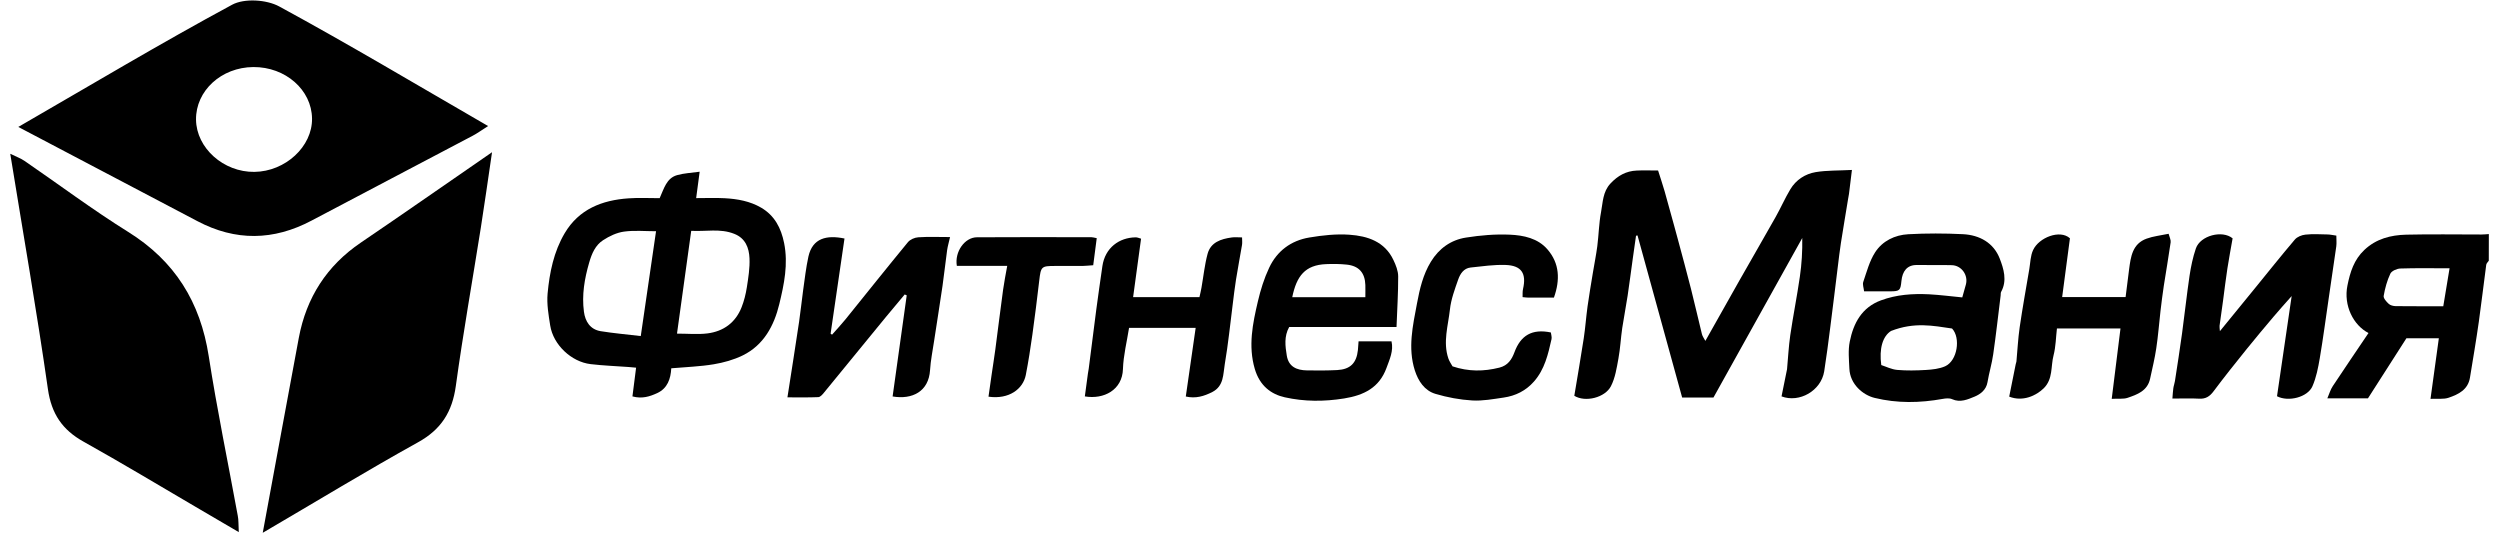 <?xml version="1.0" encoding="UTF-8"?> <svg xmlns="http://www.w3.org/2000/svg" width="183" height="39" viewBox="0 0 183 39" fill="none"><path d="M182.179 19.086C182.114 19.183 182.004 19.277 181.992 19.383C181.805 20.77 181.646 22.16 181.451 23.547C181.256 24.918 181.024 26.284 180.8 27.651C180.654 28.529 179.955 28.871 179.235 29.115C178.877 29.237 178.458 29.172 177.913 29.196C178.12 27.675 178.32 26.239 178.523 24.763C177.718 24.763 176.982 24.763 176.148 24.763C175.241 26.183 174.289 27.667 173.334 29.159C172.378 29.159 171.443 29.159 170.361 29.159C170.507 28.818 170.593 28.513 170.759 28.265C171.622 26.963 172.5 25.67 173.374 24.377C172.276 23.816 171.532 22.372 171.833 20.896C172.032 19.911 172.313 19.009 173.073 18.293C173.94 17.475 175.005 17.207 176.128 17.178C177.966 17.134 179.808 17.166 181.646 17.166C181.825 17.166 182.004 17.146 182.183 17.134C182.179 17.789 182.179 18.435 182.179 19.086ZM179.308 19.639C178.011 19.639 176.86 19.615 175.709 19.655C175.453 19.663 175.07 19.83 174.973 20.033C174.733 20.542 174.582 21.103 174.485 21.66C174.456 21.831 174.684 22.087 174.855 22.242C174.973 22.352 175.184 22.404 175.355 22.409C176.502 22.421 177.649 22.417 178.848 22.417C179.007 21.477 179.153 20.599 179.308 19.639Z" fill="black"></path><path d="M115.239 28.972C115.471 27.577 115.715 26.174 115.93 24.767C116.048 23.994 116.101 23.213 116.207 22.44C116.321 21.619 116.463 20.797 116.597 19.976C116.703 19.321 116.837 18.674 116.923 18.016C117.028 17.19 117.041 16.348 117.195 15.535C117.333 14.815 117.317 14.042 117.887 13.432C118.423 12.859 119.033 12.517 119.806 12.485C120.29 12.46 120.778 12.481 121.372 12.481C121.53 12.985 121.701 13.485 121.848 13.993C122.084 14.819 122.307 15.645 122.535 16.474C122.628 16.812 122.722 17.149 122.811 17.487C123.137 18.703 123.47 19.919 123.779 21.139C124.06 22.241 124.308 23.355 124.581 24.457C124.621 24.624 124.739 24.771 124.833 24.954C125.675 23.461 126.496 21.997 127.322 20.537C128.204 18.983 129.103 17.434 129.981 15.876C130.355 15.213 130.66 14.51 131.051 13.859C131.466 13.164 132.137 12.729 132.914 12.598C133.735 12.464 134.585 12.493 135.561 12.44C135.48 13.115 135.415 13.656 135.345 14.197C135.329 14.319 135.301 14.441 135.28 14.567C135.106 15.636 134.923 16.706 134.756 17.776C134.666 18.353 134.601 18.935 134.528 19.516C134.345 20.988 134.17 22.461 133.979 23.933C133.841 25.019 133.702 26.101 133.532 27.182C133.3 28.61 131.71 29.509 130.408 29.016C130.53 28.427 130.652 27.808 130.778 27.19C130.791 27.137 130.807 27.085 130.811 27.032C130.888 26.202 130.929 25.364 131.047 24.543C131.258 23.107 131.543 21.688 131.75 20.252C131.885 19.325 131.942 18.382 131.925 17.422C129.758 21.314 127.594 25.206 125.426 29.098C124.633 29.098 123.849 29.098 123.133 29.098C122.027 25.076 120.945 21.155 119.867 17.235C119.83 17.243 119.794 17.247 119.757 17.255C119.68 17.808 119.599 18.365 119.521 18.918C119.395 19.825 119.277 20.736 119.143 21.643C119.025 22.432 118.867 23.217 118.749 24.006C118.639 24.754 118.606 25.511 118.468 26.251C118.342 26.938 118.232 27.666 117.919 28.272C117.492 29.102 116.052 29.472 115.239 28.972Z" fill="black"></path><path d="M48.287 14.506C48.604 13.811 48.783 13.046 49.556 12.822C50.06 12.676 50.605 12.656 51.215 12.57C51.117 13.294 51.044 13.843 50.959 14.502C51.723 14.502 52.386 14.474 53.049 14.51C53.98 14.559 54.904 14.726 55.717 15.202C56.697 15.775 57.173 16.682 57.397 17.792C57.706 19.329 57.397 20.81 57.043 22.266C56.664 23.835 55.908 25.263 54.363 26.019C53.704 26.341 52.968 26.544 52.24 26.666C51.239 26.833 50.214 26.865 49.137 26.959C49.096 27.719 48.868 28.427 48.104 28.777C47.571 29.021 47.006 29.212 46.294 29.017C46.383 28.329 46.469 27.646 46.562 26.914C46.367 26.898 46.192 26.881 46.017 26.865C45.09 26.796 44.155 26.764 43.232 26.654C41.816 26.487 40.495 25.23 40.275 23.827C40.153 23.055 40.015 22.258 40.084 21.489C40.226 19.952 40.535 18.422 41.337 17.068C42.382 15.307 44.074 14.649 46.017 14.518C46.758 14.466 47.498 14.506 48.287 14.506ZM48.022 16.926C47.213 16.926 46.432 16.849 45.676 16.954C45.143 17.028 44.602 17.284 44.143 17.585C43.581 17.951 43.321 18.553 43.13 19.215C42.784 20.403 42.581 21.591 42.744 22.819C42.837 23.526 43.199 24.116 43.968 24.242C44.899 24.393 45.843 24.474 46.904 24.6C47.29 21.985 47.652 19.5 48.022 16.926ZM50.597 16.897C50.239 19.472 49.897 21.932 49.556 24.421C50.361 24.421 51.085 24.494 51.788 24.405C52.964 24.254 53.842 23.616 54.285 22.489C54.468 22.026 54.59 21.53 54.668 21.038C54.777 20.334 54.895 19.614 54.863 18.907C54.83 18.146 54.57 17.438 53.748 17.117C52.72 16.706 51.67 16.958 50.597 16.897Z" fill="black"></path><path d="M143.638 21.77C143.732 21.436 143.817 21.131 143.902 20.83C144.089 20.147 143.589 19.431 142.873 19.411C142.028 19.387 141.182 19.415 140.332 19.399C139.587 19.382 139.254 19.87 139.185 20.566C139.116 21.257 139.067 21.322 138.371 21.326C137.761 21.331 137.147 21.326 136.452 21.326C136.423 21.07 136.326 20.822 136.391 20.635C136.643 19.899 136.846 19.11 137.261 18.467C137.798 17.638 138.701 17.199 139.685 17.146C141.015 17.073 142.357 17.076 143.687 17.142C144.907 17.203 145.936 17.776 146.383 18.935C146.668 19.675 146.936 20.533 146.485 21.359C146.444 21.432 146.456 21.534 146.448 21.623C146.269 23.059 146.111 24.498 145.903 25.934C145.806 26.621 145.598 27.293 145.484 27.98C145.391 28.541 144.96 28.858 144.549 29.029C144.053 29.232 143.496 29.493 142.894 29.22C142.699 29.131 142.426 29.159 142.202 29.2C140.535 29.501 138.868 29.529 137.225 29.127C136.371 28.919 135.423 28.134 135.374 26.983C135.346 26.32 135.273 25.637 135.403 24.999C135.675 23.657 136.277 22.506 137.688 21.985C138.831 21.562 140.006 21.485 141.202 21.542C142.015 21.587 142.829 21.692 143.638 21.77ZM138.424 24.226C137.806 24.616 137.546 25.527 137.709 26.723C138.062 26.837 138.461 27.04 138.872 27.077C139.567 27.138 140.279 27.122 140.978 27.081C141.45 27.052 141.954 27 142.381 26.813C143.284 26.41 143.536 24.73 142.89 24.047C141.499 23.844 140.137 23.559 138.424 24.226Z" fill="black"></path><path d="M166.677 29.005C167.035 26.56 167.388 24.141 167.75 21.672C167.287 22.197 166.839 22.689 166.412 23.197C165.753 23.978 165.095 24.759 164.456 25.552C163.635 26.573 162.817 27.593 162.036 28.639C161.752 29.021 161.455 29.212 160.971 29.183C160.349 29.147 159.722 29.175 159.019 29.175C159.047 28.862 159.055 28.634 159.088 28.415C159.112 28.236 159.181 28.065 159.206 27.89C159.385 26.727 159.568 25.568 159.726 24.405C159.918 22.998 160.068 21.587 160.275 20.184C160.377 19.509 160.519 18.829 160.739 18.183C161.06 17.247 162.667 16.82 163.427 17.447C163.301 18.175 163.159 18.911 163.045 19.655C162.923 20.436 162.834 21.221 162.728 22.006C162.642 22.62 162.553 23.23 162.472 23.844C162.459 23.941 162.484 24.039 162.496 24.242C163.395 23.14 164.228 22.119 165.058 21.103C166.03 19.911 166.99 18.703 167.986 17.532C168.157 17.333 168.486 17.203 168.759 17.174C169.296 17.117 169.841 17.15 170.382 17.162C170.569 17.166 170.76 17.211 171.02 17.247C171.02 17.544 171.049 17.792 171.016 18.032C170.841 19.277 170.654 20.521 170.471 21.77C170.251 23.254 170.06 24.742 169.808 26.219C169.69 26.914 169.552 27.63 169.271 28.273C168.922 29.078 167.51 29.44 166.677 29.005Z" fill="black"></path><path d="M102.225 23.937C99.496 23.937 96.959 23.937 94.368 23.937C93.986 24.625 94.079 25.332 94.193 26.032C94.327 26.853 94.929 27.101 95.665 27.113C96.405 27.126 97.145 27.126 97.886 27.089C98.846 27.036 99.297 26.577 99.399 25.625C99.419 25.43 99.427 25.23 99.447 24.986C100.253 24.986 101.038 24.986 101.859 24.986C102.018 25.69 101.717 26.308 101.489 26.939C100.96 28.382 99.834 28.935 98.39 29.167C96.922 29.403 95.482 29.403 94.043 29.082C93.058 28.862 92.216 28.252 91.85 27.004C91.358 25.324 91.696 23.685 92.078 22.058C92.273 21.221 92.534 20.383 92.9 19.606C93.473 18.374 94.502 17.609 95.84 17.386C96.808 17.223 97.812 17.113 98.784 17.182C100.11 17.276 101.359 17.682 101.997 19.029C102.176 19.403 102.347 19.83 102.347 20.236C102.351 21.44 102.274 22.652 102.225 23.937ZM94.592 21.757C96.381 21.757 98.134 21.757 99.944 21.757C99.944 21.432 99.952 21.147 99.944 20.863C99.915 19.968 99.472 19.464 98.585 19.37C98.085 19.317 97.581 19.313 97.076 19.334C95.527 19.395 94.909 20.208 94.592 21.757Z" fill="black"></path><path d="M61.817 17.459C61.475 19.793 61.138 22.111 60.8 24.425C60.837 24.45 60.869 24.474 60.906 24.498C61.235 24.124 61.577 23.762 61.89 23.376C63.411 21.493 64.92 19.598 66.457 17.731C66.62 17.532 66.953 17.385 67.222 17.369C67.954 17.32 68.69 17.353 69.544 17.353C69.454 17.752 69.369 18.032 69.328 18.321C69.206 19.191 69.117 20.066 68.991 20.936C68.796 22.278 68.58 23.612 68.377 24.954C68.271 25.666 68.124 26.377 68.08 27.093C67.982 28.663 66.774 29.265 65.339 29.021C65.684 26.556 66.03 24.088 66.372 21.619C66.323 21.599 66.274 21.574 66.225 21.554C65.774 22.095 65.314 22.636 64.867 23.181C63.346 25.039 61.829 26.902 60.304 28.756C60.198 28.887 60.044 29.061 59.901 29.07C59.185 29.102 58.47 29.086 57.64 29.086C57.937 27.183 58.222 25.369 58.494 23.551C58.608 22.79 58.681 22.026 58.787 21.265C58.905 20.436 58.998 19.594 59.177 18.776C59.482 17.426 60.511 17.19 61.817 17.459Z" fill="black"></path><path d="M154.578 29.196C154.797 27.427 155.009 25.764 155.22 24.043C153.642 24.043 152.137 24.043 150.568 24.043C150.49 24.69 150.486 25.373 150.32 26.012C150.108 26.817 150.291 27.74 149.604 28.419C149.055 28.96 148.071 29.428 147.074 29.033C147.233 28.252 147.391 27.455 147.55 26.662C147.562 26.593 147.595 26.528 147.603 26.459C147.68 25.629 147.721 24.791 147.839 23.966C148.046 22.538 148.306 21.115 148.546 19.692C148.624 19.224 148.628 18.72 148.823 18.305C149.246 17.386 150.791 16.78 151.519 17.443C151.332 18.846 151.145 20.269 150.95 21.745C152.528 21.745 154.033 21.745 155.594 21.745C155.68 21.078 155.761 20.399 155.85 19.716C155.972 18.789 156.094 17.841 157.136 17.467C157.615 17.292 158.14 17.239 158.742 17.113C158.807 17.361 158.917 17.561 158.892 17.735C158.742 18.797 158.555 19.854 158.392 20.912C158.299 21.53 158.221 22.152 158.148 22.77C158.043 23.677 157.977 24.592 157.839 25.495C157.729 26.243 157.546 26.979 157.388 27.72C157.197 28.61 156.452 28.879 155.733 29.123C155.432 29.224 155.066 29.167 154.578 29.196Z" fill="black"></path><path d="M83.526 17.471C83.326 18.948 83.139 20.326 82.944 21.75C84.583 21.75 86.149 21.75 87.8 21.75C87.845 21.538 87.906 21.302 87.947 21.066C88.093 20.241 88.178 19.395 88.394 18.586C88.622 17.732 89.374 17.492 90.159 17.382C90.387 17.349 90.618 17.378 90.919 17.378C90.919 17.589 90.944 17.764 90.915 17.931C90.773 18.777 90.61 19.619 90.476 20.465C90.378 21.062 90.313 21.668 90.236 22.27C90.049 23.734 89.903 25.202 89.654 26.654C89.528 27.386 89.598 28.256 88.74 28.696C88.138 29.001 87.528 29.192 86.8 29.025C87.04 27.35 87.279 25.694 87.523 23.999C85.86 23.999 84.282 23.999 82.647 23.999C82.489 25.007 82.233 26.008 82.2 27.016C82.155 28.541 80.805 29.253 79.41 29.017C79.483 28.468 79.557 27.911 79.634 27.354C79.65 27.228 79.679 27.106 79.695 26.984C79.878 25.544 80.057 24.1 80.248 22.661C80.39 21.599 80.541 20.538 80.695 19.48C80.891 18.138 81.924 17.39 83.123 17.374C83.253 17.366 83.383 17.435 83.526 17.471Z" fill="black"></path><path d="M113.747 21.786C113.1 21.786 112.49 21.786 111.876 21.786C111.77 21.786 111.665 21.77 111.453 21.75C111.461 21.538 111.441 21.339 111.486 21.152C111.746 20.013 111.376 19.436 110.209 19.395C109.359 19.366 108.501 19.492 107.651 19.582C107.146 19.635 106.886 20.046 106.74 20.46C106.488 21.18 106.215 21.912 106.134 22.661C106.004 23.844 105.613 25.04 106.02 26.239C106.093 26.455 106.231 26.646 106.325 26.817C107.488 27.207 108.61 27.199 109.757 26.91C110.384 26.752 110.664 26.304 110.855 25.792C111.311 24.548 112.149 24.051 113.523 24.336C113.539 24.483 113.605 24.661 113.572 24.82C113.324 25.926 113.072 27.037 112.287 27.927C111.693 28.602 110.941 28.976 110.07 29.102C109.306 29.212 108.529 29.359 107.765 29.314C106.862 29.261 105.951 29.09 105.085 28.834C104.267 28.594 103.816 27.89 103.564 27.11C103.043 25.467 103.417 23.848 103.722 22.221C103.921 21.152 104.165 20.098 104.743 19.155C105.337 18.183 106.211 17.561 107.313 17.39C108.371 17.223 109.456 17.13 110.526 17.178C111.526 17.223 112.572 17.439 113.275 18.256C114.162 19.281 114.211 20.481 113.747 21.786Z" fill="black"></path><path d="M72.358 29.037C72.436 28.484 72.509 27.955 72.586 27.431C72.675 26.812 72.777 26.194 72.859 25.576C73.05 24.116 73.229 22.656 73.428 21.2C73.501 20.659 73.611 20.127 73.729 19.46C72.989 19.46 72.387 19.46 71.781 19.46C71.195 19.46 70.606 19.46 70.04 19.46C69.869 18.419 70.622 17.373 71.512 17.369C74.31 17.349 77.108 17.361 79.906 17.365C79.992 17.365 80.077 17.394 80.281 17.434C80.195 18.093 80.114 18.736 80.024 19.415C79.723 19.435 79.516 19.46 79.305 19.464C78.617 19.468 77.934 19.464 77.247 19.468C76.222 19.468 76.193 19.504 76.071 20.55C75.917 21.867 75.754 23.181 75.571 24.494C75.433 25.487 75.278 26.475 75.087 27.459C74.884 28.468 73.867 29.253 72.358 29.037Z" fill="black"></path><path d="M1.339 9.292C6.704 6.193 11.787 3.155 16.993 0.345C17.883 -0.135 19.51 -0.033 20.437 0.471C25.545 3.245 30.543 6.23 35.729 9.227C35.261 9.524 34.944 9.756 34.598 9.939C30.669 12.013 26.733 14.071 22.804 16.149C20.022 17.621 17.245 17.662 14.451 16.189C10.16 13.928 5.862 11.671 1.339 9.292ZM18.546 4.908C16.2 4.924 14.325 6.645 14.349 8.759C14.374 10.834 16.362 12.611 18.623 12.582C20.893 12.554 22.869 10.724 22.841 8.678C22.816 6.576 20.893 4.892 18.546 4.908Z" fill="black"></path><path d="M17.48 38.952C16.317 38.269 15.329 37.691 14.341 37.114C11.604 35.511 8.887 33.877 6.118 32.331C4.564 31.465 3.767 30.298 3.507 28.48C2.693 22.786 1.701 17.121 0.75 11.257C1.193 11.472 1.514 11.586 1.787 11.773C4.316 13.506 6.777 15.352 9.375 16.971C12.804 19.106 14.666 22.115 15.28 26.076C15.886 29.989 16.696 33.868 17.407 37.764C17.468 38.061 17.448 38.379 17.48 38.952Z" fill="black"></path><path d="M19.233 39C20.165 33.961 21.011 29.341 21.873 24.729C22.426 21.781 23.918 19.451 26.419 17.755C29.518 15.652 32.585 13.509 36.017 11.142C35.712 13.216 35.468 14.949 35.196 16.673C34.586 20.532 33.898 24.384 33.366 28.255C33.105 30.142 32.3 31.436 30.6 32.375C26.871 34.445 23.223 36.666 19.233 39Z" fill="black"></path></svg> 